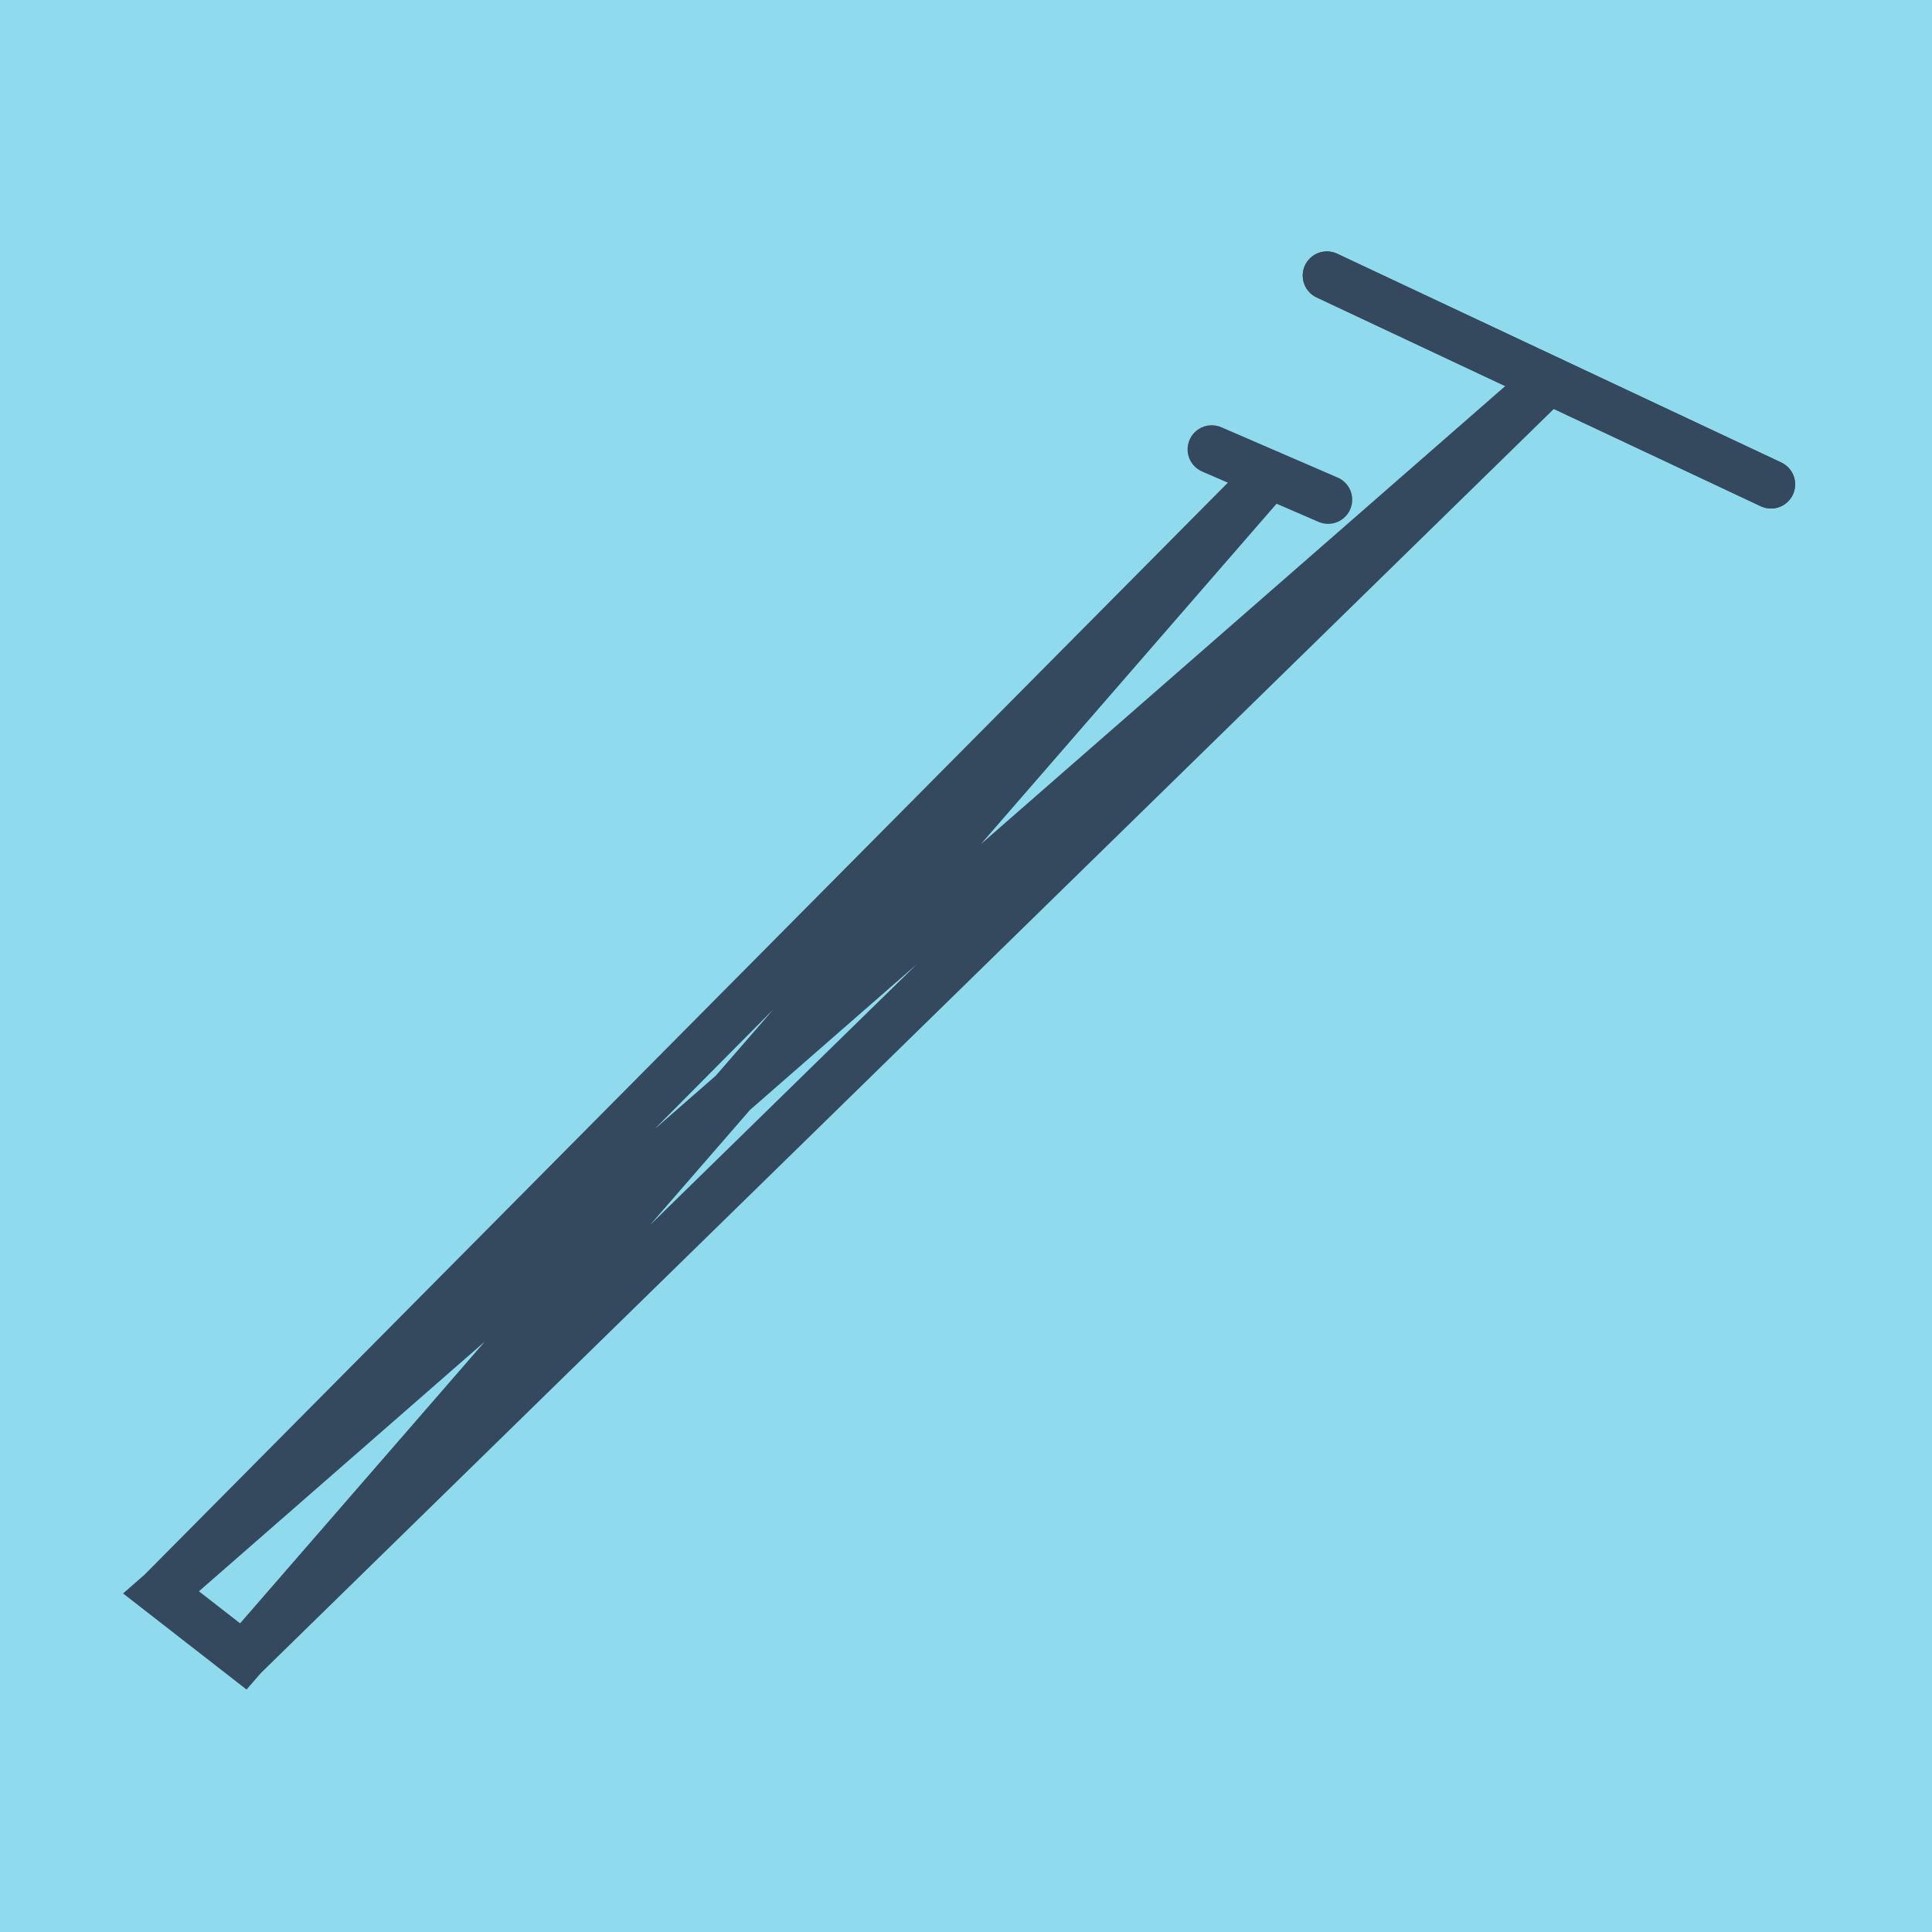 <?xml version="1.0" encoding="utf-8"?>
<!DOCTYPE svg PUBLIC "-//W3C//DTD SVG 1.1//EN" "http://www.w3.org/Graphics/SVG/1.1/DTD/svg11.dtd">
<svg xmlns="http://www.w3.org/2000/svg" xmlns:xlink="http://www.w3.org/1999/xlink" viewBox="-10 -10 120 120" preserveAspectRatio="xMidYMid meet">
	<path style="fill:#90daee" d="M-10-10h120v120H-10z"/>
			<polyline stroke-linecap="round" points="72.415,7.116 100,20.085 " style="fill:none;stroke:#34495e;stroke-width: 3px"/>
			<polyline stroke-linecap="round" points="65.262,17.912 72.491,21.038 " style="fill:none;stroke:#34495e;stroke-width: 3px"/>
			<polyline stroke-linecap="round" points="72.415,7.116 100,20.085 " style="fill:none;stroke:#34495e;stroke-width: 3px"/>
			<polyline stroke-linecap="round" points="86.207,13.6 0,88.905 5.113,92.884 68.877,19.475 0,88.905 5.113,92.884 86.207,13.6 " style="fill:none;stroke:#34495e;stroke-width: 3px"/>
	</svg>
